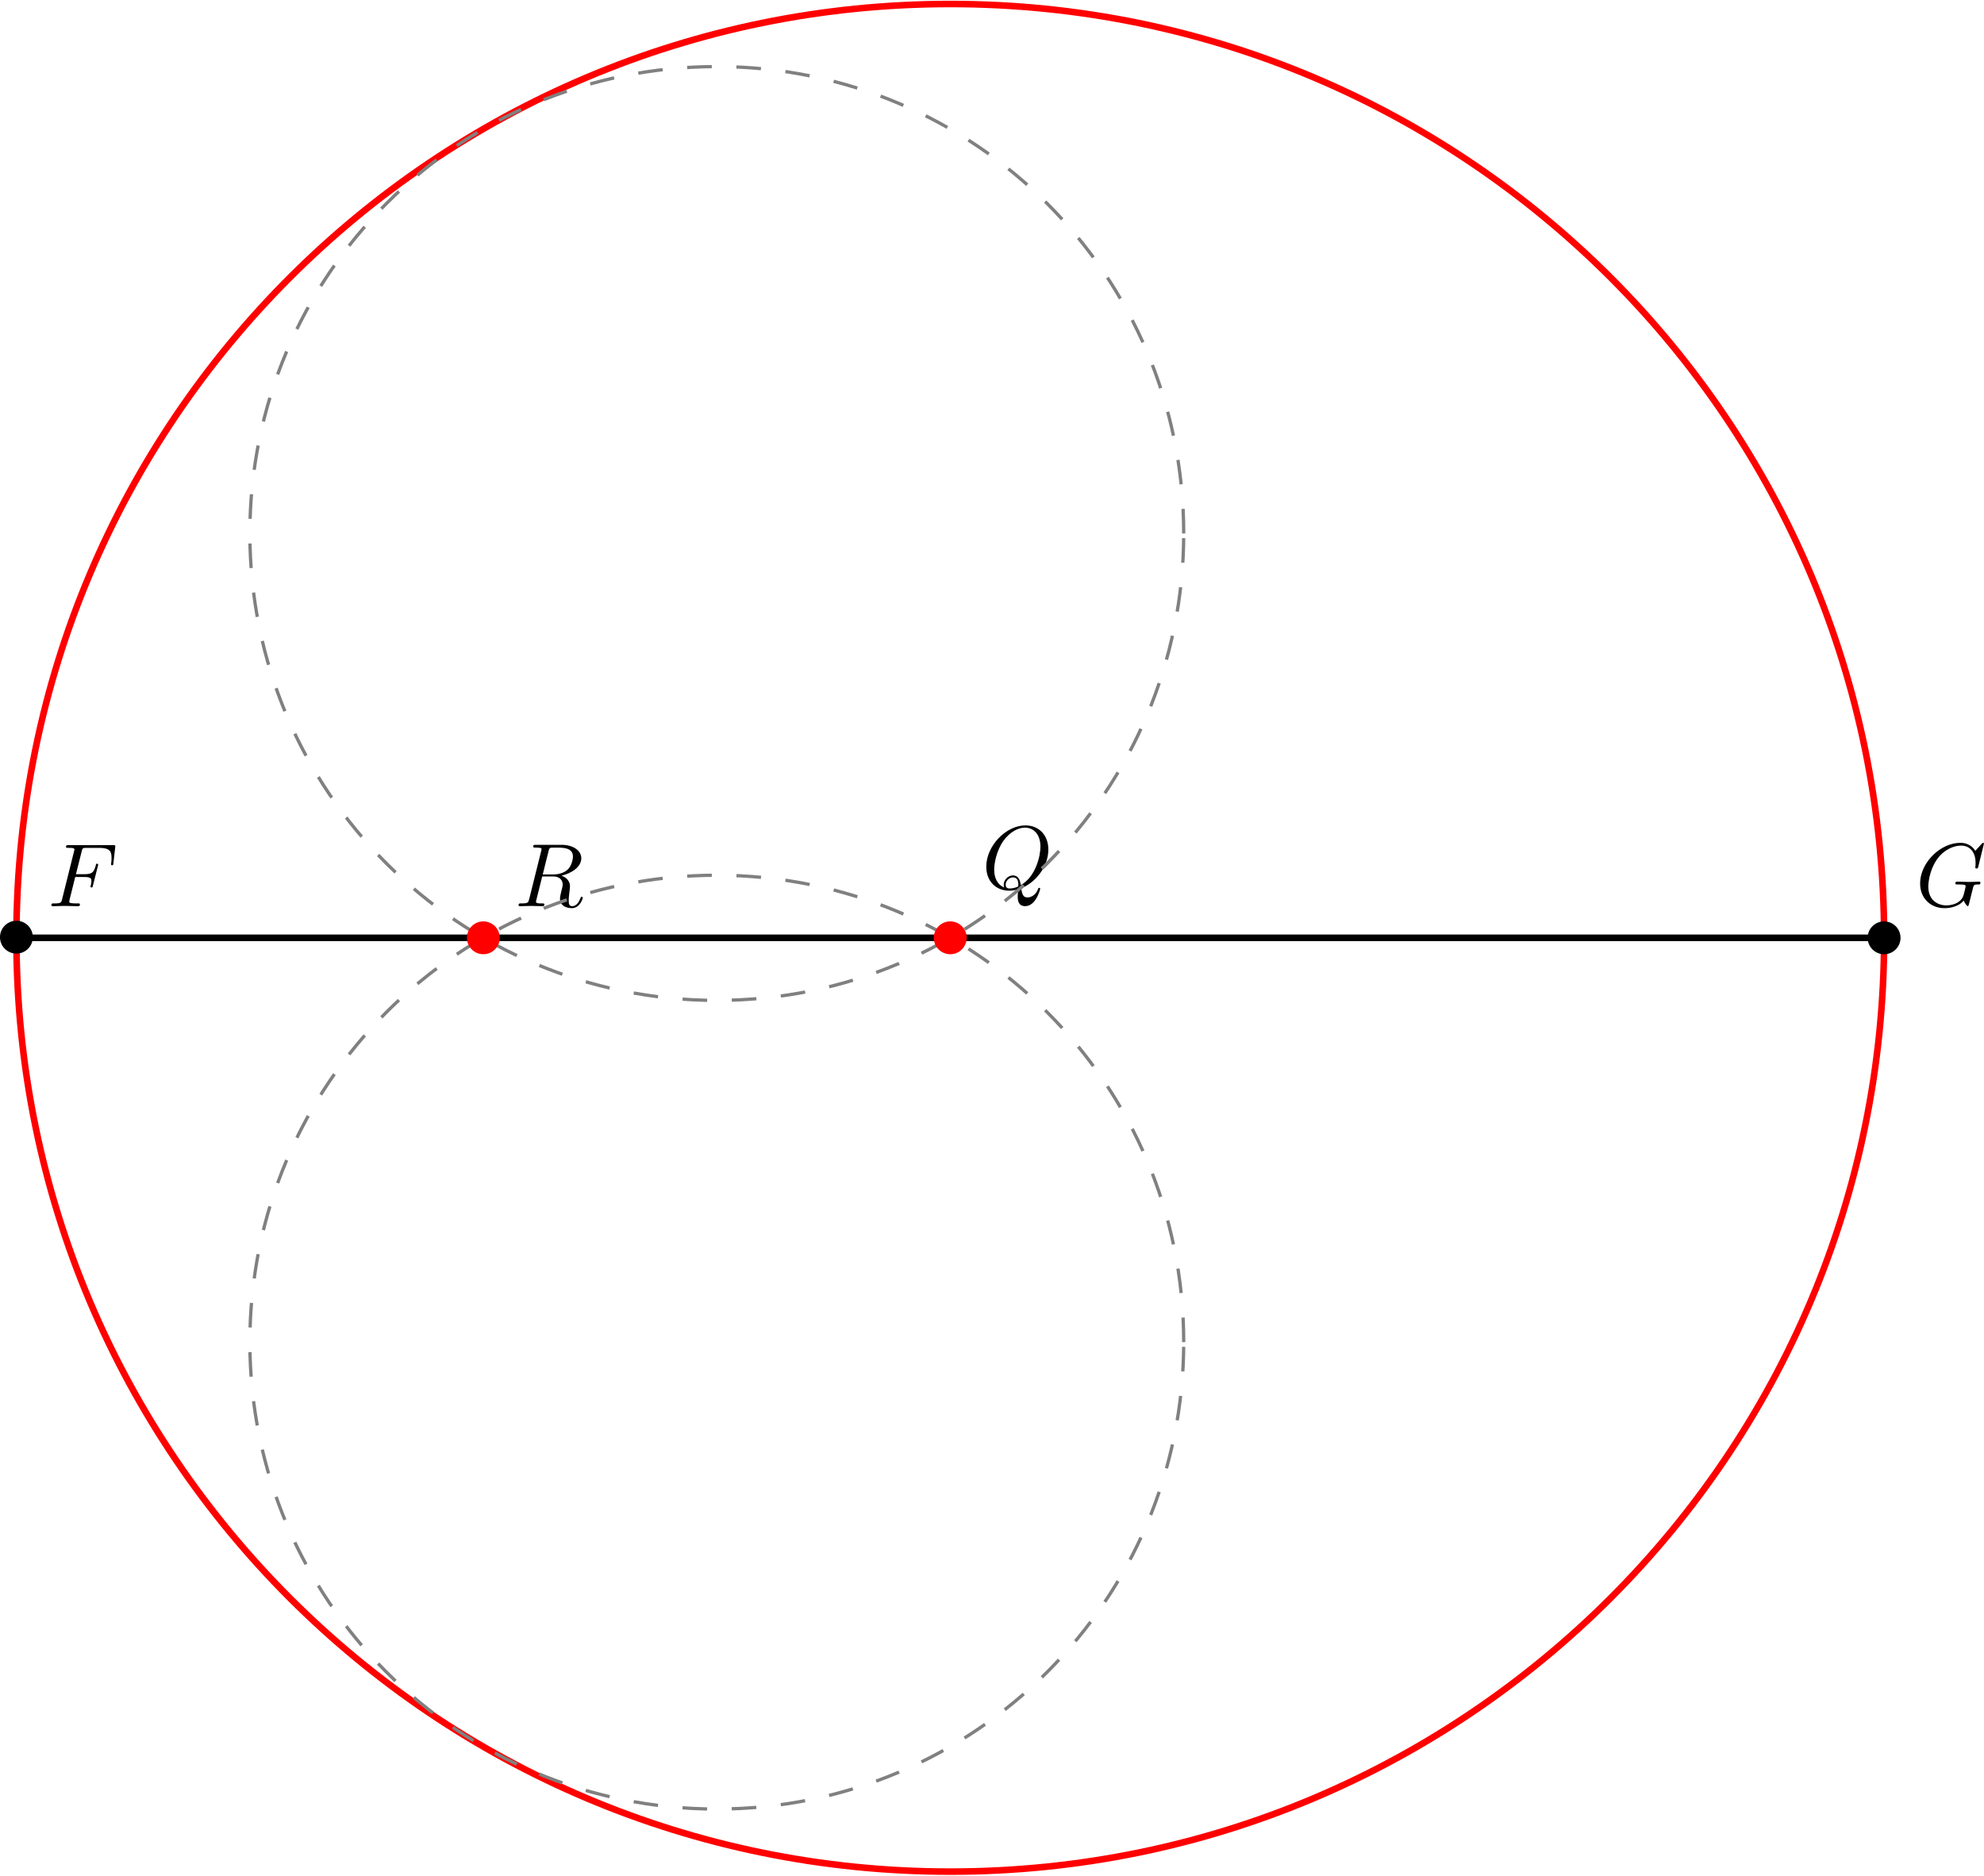 <svg xmlns="http://www.w3.org/2000/svg" xmlns:xlink="http://www.w3.org/1999/xlink" width="403" height="381" viewBox="1872.02 1483.127 240.897 227.746"><defs><path id="g0-70" d="M3.305-3.545h1.059c.818 0 .905.174.905.49 0 .077 0 .208-.076.535a.4.4 0 0 0-.033.12c0 .087.065.13.13.13.11 0 .11-.032.165-.228l.6-2.367c.032-.12.032-.142.032-.175 0-.022-.022-.12-.13-.12s-.12.055-.164.23c-.23.85-.48 1.046-1.408 1.046h-.992l.698-2.77c.098-.382.109-.426.589-.426h1.44c1.342 0 1.593.36 1.593 1.2 0 .25 0 .295-.033.59-.022.14-.022.163-.022.195 0 .055.033.131.131.131.12 0 .131-.065.153-.272l.218-1.888c.033-.294-.022-.294-.295-.294H2.52c-.218 0-.327 0-.327.218 0 .12.098.12.305.12.404 0 .71 0 .71.196 0 .044 0 .066-.055.262L1.713-.85c-.11.426-.131.513-.993.513-.185 0-.305 0-.305.207 0 .13.13.13.163.13.317 0 1.124-.033 1.44-.033.36 0 1.266.033 1.626.033.098 0 .229 0 .229-.207 0-.088-.066-.11-.066-.12-.032-.011-.054-.011-.305-.011-.24 0-.295 0-.567-.022-.317-.033-.35-.076-.35-.218 0-.022 0-.087.044-.251z"/><path id="g0-71" d="M8.29-7.582a.11.11 0 0 0-.12-.109c-.032 0-.043.011-.163.131l-.763.84c-.099-.153-.6-.97-1.811-.97C3-7.69.545-5.28.545-2.75.545-1.014 1.756.24 3.524.24c.48 0 .97-.098 1.363-.262.546-.218.753-.447.95-.665.098.272.381.676.49.676.055 0 .077-.033.077-.044.021-.021.13-.436.185-.665l.207-.84c.044-.185.099-.37.142-.556.12-.491.131-.513.753-.524.054 0 .174-.01.174-.218 0-.077-.054-.12-.141-.12-.251 0-.895.033-1.146.033-.338 0-1.189-.033-1.527-.033-.098 0-.23 0-.23.218 0 .12.088.12.328.12.011 0 .327 0 .578.022.284.033.338.065.338.207 0 .098-.12.59-.229.993-.305 1.2-1.723 1.32-2.105 1.32-1.047 0-2.193-.622-2.193-2.291 0-.338.11-2.138 1.255-3.556.589-.742 1.647-1.408 2.727-1.408 1.113 0 1.756.84 1.756 2.106 0 .436-.032.447-.032.556s.12.11.163.11c.142 0 .142-.023.197-.219z"/><path id="g0-81" d="M4.778-.065C6.47-.71 8.073-2.651 8.073-4.756c0-1.757-1.157-2.935-2.782-2.935C2.935-7.69.535-5.215.535-2.673.535-.862 1.756.24 3.327.24c.273 0 .644-.044 1.07-.164-.044.677-.044.699-.044.84 0 .35 0 1.2.905 1.2C6.556 2.116 7.08.12 7.08 0c0-.076-.076-.11-.12-.11-.087 0-.11.055-.13.12-.263.775-.895 1.048-1.277 1.048-.502 0-.666-.294-.775-1.123M2.716-.153c-.85-.338-1.221-1.189-1.221-2.17 0-.753.283-2.302 1.112-3.48.797-1.113 1.822-1.615 2.618-1.615 1.091 0 1.888.85 1.888 2.313 0 1.09-.557 3.643-2.39 4.669-.054-.382-.163-1.179-.96-1.179-.578 0-1.112.546-1.112 1.113 0 .218.065.338.065.35m.677.12c-.153 0-.502 0-.502-.469 0-.436.414-.873.873-.873s.665.262.665.928c0 .163-.01.174-.12.218-.284.12-.61.196-.916.196"/><path id="g0-82" d="M4.09-6.698c.066-.262.1-.371.306-.404.099-.01.448-.01.666-.01.774 0 1.985 0 1.985 1.08 0 .37-.174 1.123-.6 1.548-.283.284-.862.633-1.843.633H3.382zM5.663-3.71c1.102-.24 2.4-1.004 2.4-2.106 0-.938-.982-1.636-2.411-1.636H2.54c-.217 0-.316 0-.316.218 0 .12.099.12.306.12.022 0 .229 0 .414.022.197.022.295.033.295.175 0 .043-.01.076-.044.207L1.735-.851c-.11.426-.131.513-.993.513-.197 0-.295 0-.295.218C.447 0 .578 0 .6 0c.305 0 1.07-.033 1.375-.033S3.055 0 3.36 0c.087 0 .218 0 .218-.218 0-.12-.098-.12-.305-.12-.404 0-.71 0-.71-.197 0-.065.022-.12.033-.185l.72-2.89h1.299c.992 0 1.189.61 1.189.992 0 .163-.088.502-.153.753-.076.305-.175.709-.175.927C5.476.24 6.786.24 6.927.24c.928 0 1.31-1.102 1.31-1.255 0-.13-.12-.13-.132-.13-.098 0-.12.076-.141.152C7.69-.185 7.222 0 6.97 0c-.36 0-.436-.24-.436-.665 0-.339.065-.895.109-1.244.021-.153.043-.36.043-.513 0-.84-.73-1.178-1.025-1.287"/></defs><g id="page1"><use xlink:href="#g0-70" x="1987.398" y="1597" transform="translate(-109.55 -3.84)"/><use xlink:href="#g0-71" x="1987.398" y="1597" transform="translate(117.22 -3.84)"/><use xlink:href="#g0-81" x="1987.398" y="1597" transform="translate(3.84 -5.96)"/><use xlink:href="#g0-82" x="1987.398" y="1597" transform="translate(-52.86 -3.84)"/><path fill="none" stroke="red" stroke-miterlimit="10" stroke-width=".797" d="M2100.789 1597c0-62.621-50.766-113.387-113.39-113.387-62.622 0-113.387 50.766-113.387 113.387s50.765 113.387 113.386 113.387c62.625 0 113.391-50.766 113.391-113.387z"/><path fill="none" stroke="gray" stroke-dasharray="2.989 2.989" stroke-miterlimit="10" stroke-width=".399" d="M2015.746 1547.902c0-31.308-25.383-56.691-56.691-56.691-31.313 0-56.696 25.383-56.696 56.691 0 31.313 25.383 56.696 56.696 56.696 31.308 0 56.691-25.383 56.691-56.696zm0 98.196c0-31.313-25.383-56.696-56.691-56.696-31.313 0-56.696 25.383-56.696 56.696 0 31.308 25.383 56.691 56.696 56.691 31.308 0 56.691-25.383 56.691-56.691z"/><path fill="none" stroke="#000" stroke-miterlimit="10" stroke-width=".797" d="M1874.012 1597h226.777"/><path fill="red" d="M1989.395 1597a1.994 1.994 0 0 0-3.989 0 1.994 1.994 0 0 0 3.988 0m-56.694 0c0-1.102-.891-1.992-1.993-1.992s-1.992.89-1.992 1.992.89 1.992 1.992 1.992 1.992-.89 1.992-1.992"/><path d="M1876.004 1597a1.993 1.993 0 1 0-3.983 0 1.993 1.993 0 0 0 3.983 0m226.777 0a1.993 1.993 0 0 0-3.988 0 1.993 1.993 0 0 0 3.988 0"/></g><script type="text/ecmascript">if(window.parent.postMessage)window.parent.postMessage(&quot;142.875|302.25|285.75|&quot;+window.location,&quot;*&quot;);</script></svg>